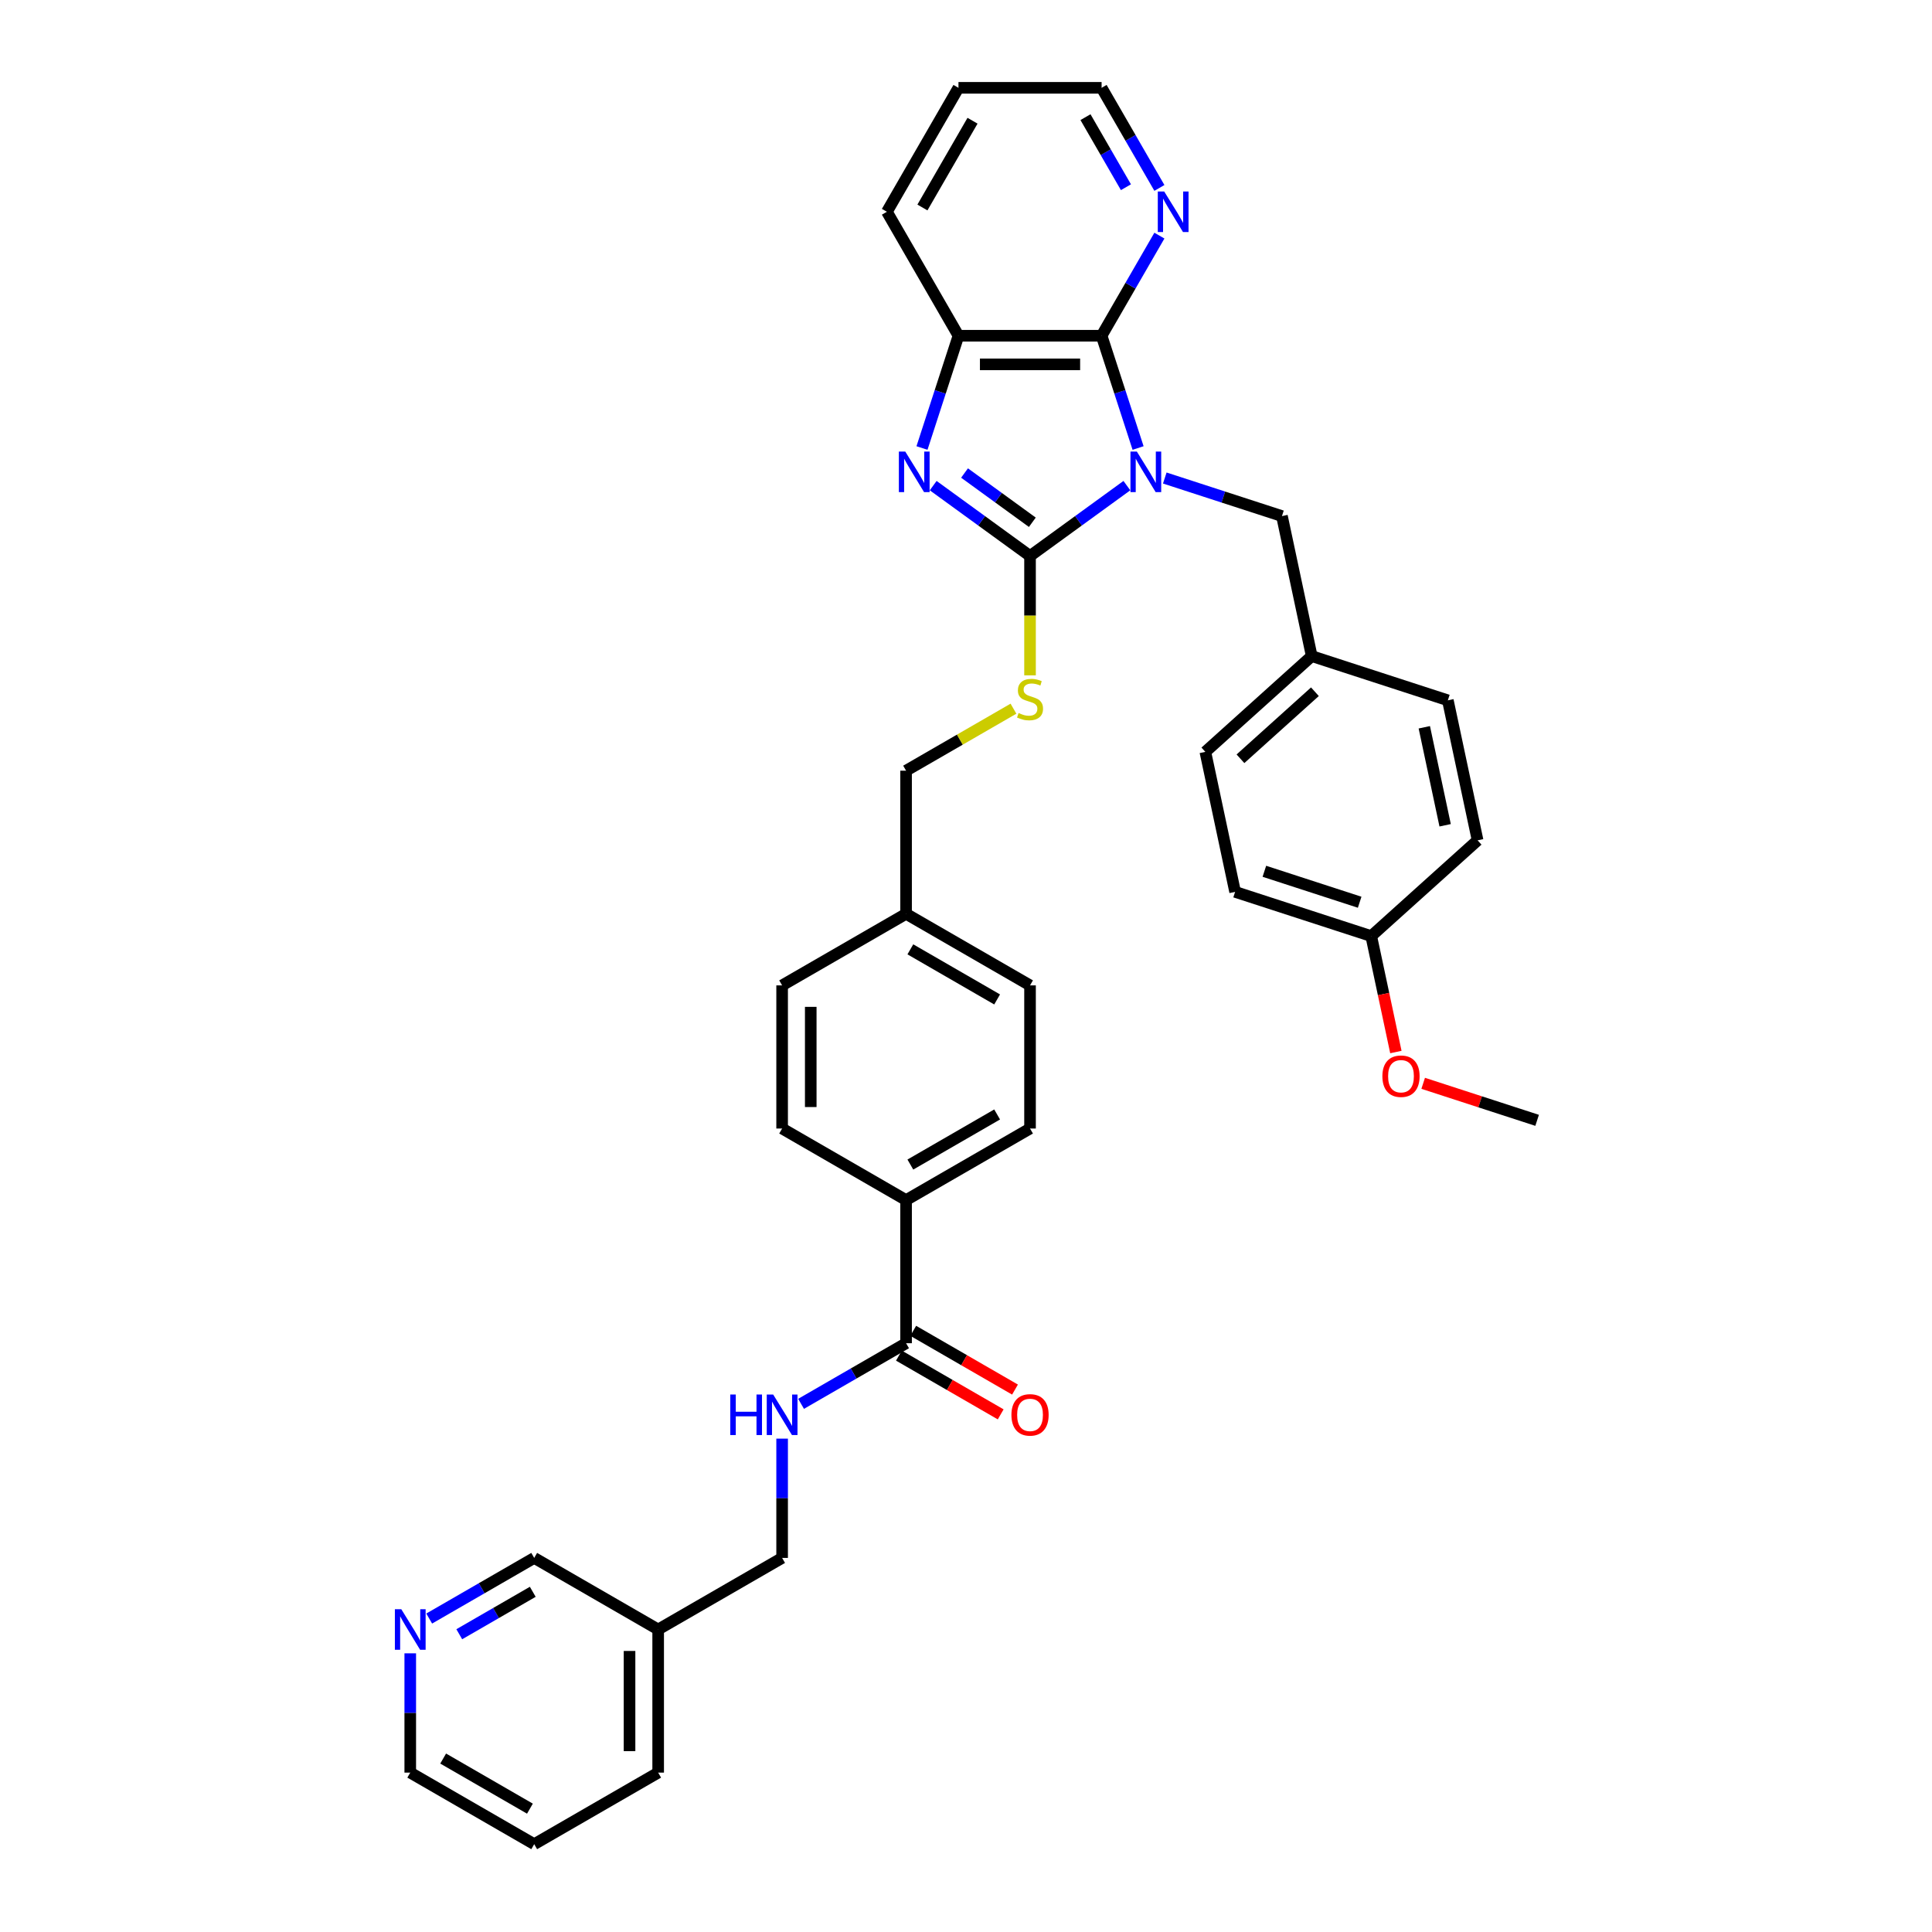 <?xml version='1.0' encoding='iso-8859-1'?>
<svg version='1.1' baseProfile='full'
              xmlns='http://www.w3.org/2000/svg'
                      xmlns:rdkit='http://www.rdkit.org/xml'
                      xmlns:xlink='http://www.w3.org/1999/xlink'
                  xml:space='preserve'
width='1000px' height='1000px' viewBox='0 0 1000 1000'>
<!-- END OF HEADER -->
<rect style='opacity:1.0;fill:#FFFFFF;stroke:none' width='1000' height='1000' x='0' y='0'> </rect>
<path class='bond-0' d='M 583.271,251.36 L 558.207,269.569' style='fill:none;fill-rule:evenodd;stroke:#0000FF;stroke-width:6px;stroke-linecap:butt;stroke-linejoin:miter;stroke-opacity:1' />
<path class='bond-0' d='M 558.207,269.569 L 533.144,287.779' style='fill:none;fill-rule:evenodd;stroke:#000000;stroke-width:6px;stroke-linecap:butt;stroke-linejoin:miter;stroke-opacity:1' />
<path class='bond-2' d='M 589.07,231.89 L 579.628,202.832' style='fill:none;fill-rule:evenodd;stroke:#0000FF;stroke-width:6px;stroke-linecap:butt;stroke-linejoin:miter;stroke-opacity:1' />
<path class='bond-2' d='M 579.628,202.832 L 570.186,173.774' style='fill:none;fill-rule:evenodd;stroke:#000000;stroke-width:6px;stroke-linecap:butt;stroke-linejoin:miter;stroke-opacity:1' />
<path class='bond-6' d='M 602.889,247.42 L 633.214,257.273' style='fill:none;fill-rule:evenodd;stroke:#0000FF;stroke-width:6px;stroke-linecap:butt;stroke-linejoin:miter;stroke-opacity:1' />
<path class='bond-6' d='M 633.214,257.273 L 663.539,267.127' style='fill:none;fill-rule:evenodd;stroke:#000000;stroke-width:6px;stroke-linecap:butt;stroke-linejoin:miter;stroke-opacity:1' />
<path class='bond-1' d='M 533.144,287.779 L 508.08,269.569' style='fill:none;fill-rule:evenodd;stroke:#000000;stroke-width:6px;stroke-linecap:butt;stroke-linejoin:miter;stroke-opacity:1' />
<path class='bond-1' d='M 508.08,269.569 L 483.017,251.36' style='fill:none;fill-rule:evenodd;stroke:#0000FF;stroke-width:6px;stroke-linecap:butt;stroke-linejoin:miter;stroke-opacity:1' />
<path class='bond-1' d='M 534.334,270.329 L 516.789,257.582' style='fill:none;fill-rule:evenodd;stroke:#000000;stroke-width:6px;stroke-linecap:butt;stroke-linejoin:miter;stroke-opacity:1' />
<path class='bond-1' d='M 516.789,257.582 L 499.245,244.835' style='fill:none;fill-rule:evenodd;stroke:#0000FF;stroke-width:6px;stroke-linecap:butt;stroke-linejoin:miter;stroke-opacity:1' />
<path class='bond-5' d='M 533.144,287.779 L 533.144,318.665' style='fill:none;fill-rule:evenodd;stroke:#000000;stroke-width:6px;stroke-linecap:butt;stroke-linejoin:miter;stroke-opacity:1' />
<path class='bond-5' d='M 533.144,318.665 L 533.144,349.551' style='fill:none;fill-rule:evenodd;stroke:#CCCC00;stroke-width:6px;stroke-linecap:butt;stroke-linejoin:miter;stroke-opacity:1' />
<path class='bond-35' d='M 477.218,231.89 L 486.66,202.832' style='fill:none;fill-rule:evenodd;stroke:#0000FF;stroke-width:6px;stroke-linecap:butt;stroke-linejoin:miter;stroke-opacity:1' />
<path class='bond-35' d='M 486.66,202.832 L 496.101,173.774' style='fill:none;fill-rule:evenodd;stroke:#000000;stroke-width:6px;stroke-linecap:butt;stroke-linejoin:miter;stroke-opacity:1' />
<path class='bond-3' d='M 570.186,173.774 L 496.101,173.774' style='fill:none;fill-rule:evenodd;stroke:#000000;stroke-width:6px;stroke-linecap:butt;stroke-linejoin:miter;stroke-opacity:1' />
<path class='bond-3' d='M 559.074,188.591 L 507.214,188.591' style='fill:none;fill-rule:evenodd;stroke:#000000;stroke-width:6px;stroke-linecap:butt;stroke-linejoin:miter;stroke-opacity:1' />
<path class='bond-7' d='M 570.186,173.774 L 585.145,147.865' style='fill:none;fill-rule:evenodd;stroke:#000000;stroke-width:6px;stroke-linecap:butt;stroke-linejoin:miter;stroke-opacity:1' />
<path class='bond-7' d='M 585.145,147.865 L 600.103,121.957' style='fill:none;fill-rule:evenodd;stroke:#0000FF;stroke-width:6px;stroke-linecap:butt;stroke-linejoin:miter;stroke-opacity:1' />
<path class='bond-27' d='M 496.101,173.774 L 459.059,109.614' style='fill:none;fill-rule:evenodd;stroke:#000000;stroke-width:6px;stroke-linecap:butt;stroke-linejoin:miter;stroke-opacity:1' />
<path class='bond-4' d='M 468.984,695.247 L 468.984,621.162' style='fill:none;fill-rule:evenodd;stroke:#000000;stroke-width:6px;stroke-linecap:butt;stroke-linejoin:miter;stroke-opacity:1' />
<path class='bond-8' d='M 468.984,695.247 L 441.809,710.937' style='fill:none;fill-rule:evenodd;stroke:#000000;stroke-width:6px;stroke-linecap:butt;stroke-linejoin:miter;stroke-opacity:1' />
<path class='bond-8' d='M 441.809,710.937 L 414.633,726.627' style='fill:none;fill-rule:evenodd;stroke:#0000FF;stroke-width:6px;stroke-linecap:butt;stroke-linejoin:miter;stroke-opacity:1' />
<path class='bond-10' d='M 465.28,701.663 L 491.618,716.87' style='fill:none;fill-rule:evenodd;stroke:#000000;stroke-width:6px;stroke-linecap:butt;stroke-linejoin:miter;stroke-opacity:1' />
<path class='bond-10' d='M 491.618,716.87 L 517.956,732.076' style='fill:none;fill-rule:evenodd;stroke:#FF0000;stroke-width:6px;stroke-linecap:butt;stroke-linejoin:miter;stroke-opacity:1' />
<path class='bond-10' d='M 472.688,688.831 L 499.027,704.038' style='fill:none;fill-rule:evenodd;stroke:#000000;stroke-width:6px;stroke-linecap:butt;stroke-linejoin:miter;stroke-opacity:1' />
<path class='bond-10' d='M 499.027,704.038 L 525.365,719.244' style='fill:none;fill-rule:evenodd;stroke:#FF0000;stroke-width:6px;stroke-linecap:butt;stroke-linejoin:miter;stroke-opacity:1' />
<path class='bond-17' d='M 524.565,366.817 L 496.775,382.862' style='fill:none;fill-rule:evenodd;stroke:#CCCC00;stroke-width:6px;stroke-linecap:butt;stroke-linejoin:miter;stroke-opacity:1' />
<path class='bond-17' d='M 496.775,382.862 L 468.984,398.907' style='fill:none;fill-rule:evenodd;stroke:#000000;stroke-width:6px;stroke-linecap:butt;stroke-linejoin:miter;stroke-opacity:1' />
<path class='bond-16' d='M 663.539,267.127 L 678.942,339.593' style='fill:none;fill-rule:evenodd;stroke:#000000;stroke-width:6px;stroke-linecap:butt;stroke-linejoin:miter;stroke-opacity:1' />
<path class='bond-29' d='M 600.103,97.272 L 585.145,71.363' style='fill:none;fill-rule:evenodd;stroke:#0000FF;stroke-width:6px;stroke-linecap:butt;stroke-linejoin:miter;stroke-opacity:1' />
<path class='bond-29' d='M 585.145,71.363 L 570.186,45.455' style='fill:none;fill-rule:evenodd;stroke:#000000;stroke-width:6px;stroke-linecap:butt;stroke-linejoin:miter;stroke-opacity:1' />
<path class='bond-29' d='M 582.784,96.907 L 572.313,78.772' style='fill:none;fill-rule:evenodd;stroke:#0000FF;stroke-width:6px;stroke-linecap:butt;stroke-linejoin:miter;stroke-opacity:1' />
<path class='bond-29' d='M 572.313,78.772 L 561.842,60.636' style='fill:none;fill-rule:evenodd;stroke:#000000;stroke-width:6px;stroke-linecap:butt;stroke-linejoin:miter;stroke-opacity:1' />
<path class='bond-15' d='M 404.825,744.633 L 404.825,775.504' style='fill:none;fill-rule:evenodd;stroke:#0000FF;stroke-width:6px;stroke-linecap:butt;stroke-linejoin:miter;stroke-opacity:1' />
<path class='bond-15' d='M 404.825,775.504 L 404.825,806.375' style='fill:none;fill-rule:evenodd;stroke:#000000;stroke-width:6px;stroke-linecap:butt;stroke-linejoin:miter;stroke-opacity:1' />
<path class='bond-9' d='M 468.984,621.162 L 533.144,584.12' style='fill:none;fill-rule:evenodd;stroke:#000000;stroke-width:6px;stroke-linecap:butt;stroke-linejoin:miter;stroke-opacity:1' />
<path class='bond-9' d='M 471.2,602.774 L 516.111,576.844' style='fill:none;fill-rule:evenodd;stroke:#000000;stroke-width:6px;stroke-linecap:butt;stroke-linejoin:miter;stroke-opacity:1' />
<path class='bond-38' d='M 468.984,621.162 L 404.825,584.12' style='fill:none;fill-rule:evenodd;stroke:#000000;stroke-width:6px;stroke-linecap:butt;stroke-linejoin:miter;stroke-opacity:1' />
<path class='bond-11' d='M 222.155,837.755 L 249.33,822.065' style='fill:none;fill-rule:evenodd;stroke:#0000FF;stroke-width:6px;stroke-linecap:butt;stroke-linejoin:miter;stroke-opacity:1' />
<path class='bond-11' d='M 249.33,822.065 L 276.505,806.375' style='fill:none;fill-rule:evenodd;stroke:#000000;stroke-width:6px;stroke-linecap:butt;stroke-linejoin:miter;stroke-opacity:1' />
<path class='bond-11' d='M 237.716,845.88 L 256.739,834.897' style='fill:none;fill-rule:evenodd;stroke:#0000FF;stroke-width:6px;stroke-linecap:butt;stroke-linejoin:miter;stroke-opacity:1' />
<path class='bond-11' d='M 256.739,834.897 L 275.761,823.914' style='fill:none;fill-rule:evenodd;stroke:#000000;stroke-width:6px;stroke-linecap:butt;stroke-linejoin:miter;stroke-opacity:1' />
<path class='bond-39' d='M 212.346,855.76 L 212.346,886.632' style='fill:none;fill-rule:evenodd;stroke:#0000FF;stroke-width:6px;stroke-linecap:butt;stroke-linejoin:miter;stroke-opacity:1' />
<path class='bond-39' d='M 212.346,886.632 L 212.346,917.503' style='fill:none;fill-rule:evenodd;stroke:#000000;stroke-width:6px;stroke-linecap:butt;stroke-linejoin:miter;stroke-opacity:1' />
<path class='bond-12' d='M 404.825,584.12 L 404.825,510.035' style='fill:none;fill-rule:evenodd;stroke:#000000;stroke-width:6px;stroke-linecap:butt;stroke-linejoin:miter;stroke-opacity:1' />
<path class='bond-12' d='M 419.642,573.007 L 419.642,521.147' style='fill:none;fill-rule:evenodd;stroke:#000000;stroke-width:6px;stroke-linecap:butt;stroke-linejoin:miter;stroke-opacity:1' />
<path class='bond-13' d='M 533.144,584.12 L 533.144,510.035' style='fill:none;fill-rule:evenodd;stroke:#000000;stroke-width:6px;stroke-linecap:butt;stroke-linejoin:miter;stroke-opacity:1' />
<path class='bond-14' d='M 340.665,843.418 L 404.825,806.375' style='fill:none;fill-rule:evenodd;stroke:#000000;stroke-width:6px;stroke-linecap:butt;stroke-linejoin:miter;stroke-opacity:1' />
<path class='bond-26' d='M 340.665,843.418 L 276.505,806.375' style='fill:none;fill-rule:evenodd;stroke:#000000;stroke-width:6px;stroke-linecap:butt;stroke-linejoin:miter;stroke-opacity:1' />
<path class='bond-31' d='M 340.665,843.418 L 340.665,917.503' style='fill:none;fill-rule:evenodd;stroke:#000000;stroke-width:6px;stroke-linecap:butt;stroke-linejoin:miter;stroke-opacity:1' />
<path class='bond-31' d='M 325.848,854.531 L 325.848,906.39' style='fill:none;fill-rule:evenodd;stroke:#000000;stroke-width:6px;stroke-linecap:butt;stroke-linejoin:miter;stroke-opacity:1' />
<path class='bond-22' d='M 678.942,339.593 L 749.401,362.486' style='fill:none;fill-rule:evenodd;stroke:#000000;stroke-width:6px;stroke-linecap:butt;stroke-linejoin:miter;stroke-opacity:1' />
<path class='bond-23' d='M 678.942,339.593 L 623.886,389.165' style='fill:none;fill-rule:evenodd;stroke:#000000;stroke-width:6px;stroke-linecap:butt;stroke-linejoin:miter;stroke-opacity:1' />
<path class='bond-23' d='M 680.598,358.04 L 642.059,392.741' style='fill:none;fill-rule:evenodd;stroke:#000000;stroke-width:6px;stroke-linecap:butt;stroke-linejoin:miter;stroke-opacity:1' />
<path class='bond-18' d='M 468.984,398.907 L 468.984,472.992' style='fill:none;fill-rule:evenodd;stroke:#000000;stroke-width:6px;stroke-linecap:butt;stroke-linejoin:miter;stroke-opacity:1' />
<path class='bond-20' d='M 468.984,472.992 L 404.825,510.035' style='fill:none;fill-rule:evenodd;stroke:#000000;stroke-width:6px;stroke-linecap:butt;stroke-linejoin:miter;stroke-opacity:1' />
<path class='bond-21' d='M 468.984,472.992 L 533.144,510.035' style='fill:none;fill-rule:evenodd;stroke:#000000;stroke-width:6px;stroke-linecap:butt;stroke-linejoin:miter;stroke-opacity:1' />
<path class='bond-21' d='M 471.2,491.38 L 516.111,517.31' style='fill:none;fill-rule:evenodd;stroke:#000000;stroke-width:6px;stroke-linecap:butt;stroke-linejoin:miter;stroke-opacity:1' />
<path class='bond-19' d='M 709.749,484.525 L 639.29,461.632' style='fill:none;fill-rule:evenodd;stroke:#000000;stroke-width:6px;stroke-linecap:butt;stroke-linejoin:miter;stroke-opacity:1' />
<path class='bond-19' d='M 703.759,466.999 L 654.437,450.974' style='fill:none;fill-rule:evenodd;stroke:#000000;stroke-width:6px;stroke-linecap:butt;stroke-linejoin:miter;stroke-opacity:1' />
<path class='bond-28' d='M 709.749,484.525 L 716.126,514.528' style='fill:none;fill-rule:evenodd;stroke:#000000;stroke-width:6px;stroke-linecap:butt;stroke-linejoin:miter;stroke-opacity:1' />
<path class='bond-28' d='M 716.126,514.528 L 722.503,544.53' style='fill:none;fill-rule:evenodd;stroke:#FF0000;stroke-width:6px;stroke-linecap:butt;stroke-linejoin:miter;stroke-opacity:1' />
<path class='bond-36' d='M 709.749,484.525 L 764.805,434.953' style='fill:none;fill-rule:evenodd;stroke:#000000;stroke-width:6px;stroke-linecap:butt;stroke-linejoin:miter;stroke-opacity:1' />
<path class='bond-25' d='M 749.401,362.486 L 764.805,434.953' style='fill:none;fill-rule:evenodd;stroke:#000000;stroke-width:6px;stroke-linecap:butt;stroke-linejoin:miter;stroke-opacity:1' />
<path class='bond-25' d='M 737.219,376.437 L 748.001,427.163' style='fill:none;fill-rule:evenodd;stroke:#000000;stroke-width:6px;stroke-linecap:butt;stroke-linejoin:miter;stroke-opacity:1' />
<path class='bond-24' d='M 623.886,389.165 L 639.29,461.632' style='fill:none;fill-rule:evenodd;stroke:#000000;stroke-width:6px;stroke-linecap:butt;stroke-linejoin:miter;stroke-opacity:1' />
<path class='bond-37' d='M 459.059,109.614 L 496.101,45.455' style='fill:none;fill-rule:evenodd;stroke:#000000;stroke-width:6px;stroke-linecap:butt;stroke-linejoin:miter;stroke-opacity:1' />
<path class='bond-37' d='M 477.447,107.399 L 503.377,62.487' style='fill:none;fill-rule:evenodd;stroke:#000000;stroke-width:6px;stroke-linecap:butt;stroke-linejoin:miter;stroke-opacity:1' />
<path class='bond-32' d='M 736.635,560.722 L 766.123,570.304' style='fill:none;fill-rule:evenodd;stroke:#FF0000;stroke-width:6px;stroke-linecap:butt;stroke-linejoin:miter;stroke-opacity:1' />
<path class='bond-32' d='M 766.123,570.304 L 795.611,579.885' style='fill:none;fill-rule:evenodd;stroke:#000000;stroke-width:6px;stroke-linecap:butt;stroke-linejoin:miter;stroke-opacity:1' />
<path class='bond-33' d='M 570.186,45.455 L 496.101,45.455' style='fill:none;fill-rule:evenodd;stroke:#000000;stroke-width:6px;stroke-linecap:butt;stroke-linejoin:miter;stroke-opacity:1' />
<path class='bond-30' d='M 212.346,917.503 L 276.505,954.545' style='fill:none;fill-rule:evenodd;stroke:#000000;stroke-width:6px;stroke-linecap:butt;stroke-linejoin:miter;stroke-opacity:1' />
<path class='bond-30' d='M 229.378,910.227 L 274.29,936.157' style='fill:none;fill-rule:evenodd;stroke:#000000;stroke-width:6px;stroke-linecap:butt;stroke-linejoin:miter;stroke-opacity:1' />
<path class='bond-34' d='M 340.665,917.503 L 276.505,954.545' style='fill:none;fill-rule:evenodd;stroke:#000000;stroke-width:6px;stroke-linecap:butt;stroke-linejoin:miter;stroke-opacity:1' />
<path  class='atom-0' d='M 588.442 233.742
L 595.317 244.855
Q 595.999 245.952, 597.095 247.937
Q 598.192 249.923, 598.251 250.041
L 598.251 233.742
L 601.037 233.742
L 601.037 254.723
L 598.162 254.723
L 590.783 242.573
Q 589.924 241.151, 589.005 239.521
Q 588.116 237.891, 587.85 237.387
L 587.85 254.723
L 585.123 254.723
L 585.123 233.742
L 588.442 233.742
' fill='#0000FF'/>
<path  class='atom-2' d='M 468.57 233.742
L 475.445 244.855
Q 476.127 245.952, 477.223 247.937
Q 478.32 249.923, 478.379 250.041
L 478.379 233.742
L 481.164 233.742
L 481.164 254.723
L 478.29 254.723
L 470.911 242.573
Q 470.052 241.151, 469.133 239.521
Q 468.244 237.891, 467.977 237.387
L 467.977 254.723
L 465.251 254.723
L 465.251 233.742
L 468.57 233.742
' fill='#0000FF'/>
<path  class='atom-6' d='M 527.217 369.065
Q 527.454 369.154, 528.432 369.569
Q 529.41 369.984, 530.477 370.251
Q 531.573 370.488, 532.64 370.488
Q 534.626 370.488, 535.781 369.539
Q 536.937 368.562, 536.937 366.872
Q 536.937 365.717, 536.344 365.005
Q 535.781 364.294, 534.892 363.909
Q 534.003 363.524, 532.522 363.079
Q 530.655 362.516, 529.528 361.983
Q 528.432 361.449, 527.632 360.323
Q 526.861 359.197, 526.861 357.301
Q 526.861 354.663, 528.639 353.033
Q 530.447 351.403, 534.003 351.403
Q 536.433 351.403, 539.189 352.559
L 538.508 354.841
Q 535.989 353.804, 534.092 353.804
Q 532.047 353.804, 530.921 354.663
Q 529.795 355.493, 529.825 356.945
Q 529.825 358.071, 530.388 358.753
Q 530.981 359.434, 531.81 359.82
Q 532.67 360.205, 534.092 360.649
Q 535.989 361.242, 537.115 361.835
Q 538.241 362.427, 539.041 363.642
Q 539.871 364.828, 539.871 366.872
Q 539.871 369.777, 537.915 371.347
Q 535.989 372.888, 532.759 372.888
Q 530.892 372.888, 529.469 372.473
Q 528.076 372.088, 526.417 371.406
L 527.217 369.065
' fill='#CCCC00'/>
<path  class='atom-8' d='M 602.591 99.124
L 609.466 110.236
Q 610.148 111.333, 611.244 113.318
Q 612.341 115.304, 612.4 115.422
L 612.4 99.124
L 615.186 99.124
L 615.186 120.105
L 612.311 120.105
L 604.932 107.955
Q 604.073 106.532, 603.154 104.902
Q 602.265 103.272, 601.999 102.769
L 601.999 120.105
L 599.272 120.105
L 599.272 99.124
L 602.591 99.124
' fill='#0000FF'/>
<path  class='atom-9' d='M 377.991 721.8
L 380.836 721.8
L 380.836 730.719
L 391.563 730.719
L 391.563 721.8
L 394.408 721.8
L 394.408 742.78
L 391.563 742.78
L 391.563 733.09
L 380.836 733.09
L 380.836 742.78
L 377.991 742.78
L 377.991 721.8
' fill='#0000FF'/>
<path  class='atom-9' d='M 400.187 721.8
L 407.062 732.912
Q 407.744 734.009, 408.84 735.994
Q 409.936 737.98, 409.996 738.098
L 409.996 721.8
L 412.781 721.8
L 412.781 742.78
L 409.907 742.78
L 402.528 730.63
Q 401.669 729.208, 400.75 727.578
Q 399.861 725.948, 399.594 725.445
L 399.594 742.78
L 396.868 742.78
L 396.868 721.8
L 400.187 721.8
' fill='#0000FF'/>
<path  class='atom-11' d='M 523.513 732.349
Q 523.513 727.311, 526.002 724.496
Q 528.491 721.681, 533.144 721.681
Q 537.796 721.681, 540.286 724.496
Q 542.775 727.311, 542.775 732.349
Q 542.775 737.446, 540.256 740.35
Q 537.737 743.225, 533.144 743.225
Q 528.521 743.225, 526.002 740.35
Q 523.513 737.476, 523.513 732.349
M 533.144 740.854
Q 536.344 740.854, 538.063 738.721
Q 539.812 736.557, 539.812 732.349
Q 539.812 728.23, 538.063 726.156
Q 536.344 724.052, 533.144 724.052
Q 529.943 724.052, 528.195 726.126
Q 526.476 728.201, 526.476 732.349
Q 526.476 736.587, 528.195 738.721
Q 529.943 740.854, 533.144 740.854
' fill='#FF0000'/>
<path  class='atom-12' d='M 207.708 832.927
L 214.583 844.04
Q 215.265 845.137, 216.361 847.122
Q 217.458 849.107, 217.517 849.226
L 217.517 832.927
L 220.302 832.927
L 220.302 853.908
L 217.428 853.908
L 210.049 841.758
Q 209.19 840.336, 208.271 838.706
Q 207.382 837.076, 207.115 836.572
L 207.115 853.908
L 204.389 853.908
L 204.389 832.927
L 207.708 832.927
' fill='#0000FF'/>
<path  class='atom-29' d='M 715.521 557.051
Q 715.521 552.013, 718.01 549.198
Q 720.499 546.382, 725.152 546.382
Q 729.804 546.382, 732.294 549.198
Q 734.783 552.013, 734.783 557.051
Q 734.783 562.148, 732.264 565.052
Q 729.745 567.926, 725.152 567.926
Q 720.529 567.926, 718.01 565.052
Q 715.521 562.177, 715.521 557.051
M 725.152 565.556
Q 728.352 565.556, 730.071 563.422
Q 731.819 561.259, 731.819 557.051
Q 731.819 552.932, 730.071 550.857
Q 728.352 548.753, 725.152 548.753
Q 721.951 548.753, 720.203 550.827
Q 718.484 552.902, 718.484 557.051
Q 718.484 561.288, 720.203 563.422
Q 721.951 565.556, 725.152 565.556
' fill='#FF0000'/>
</svg>
